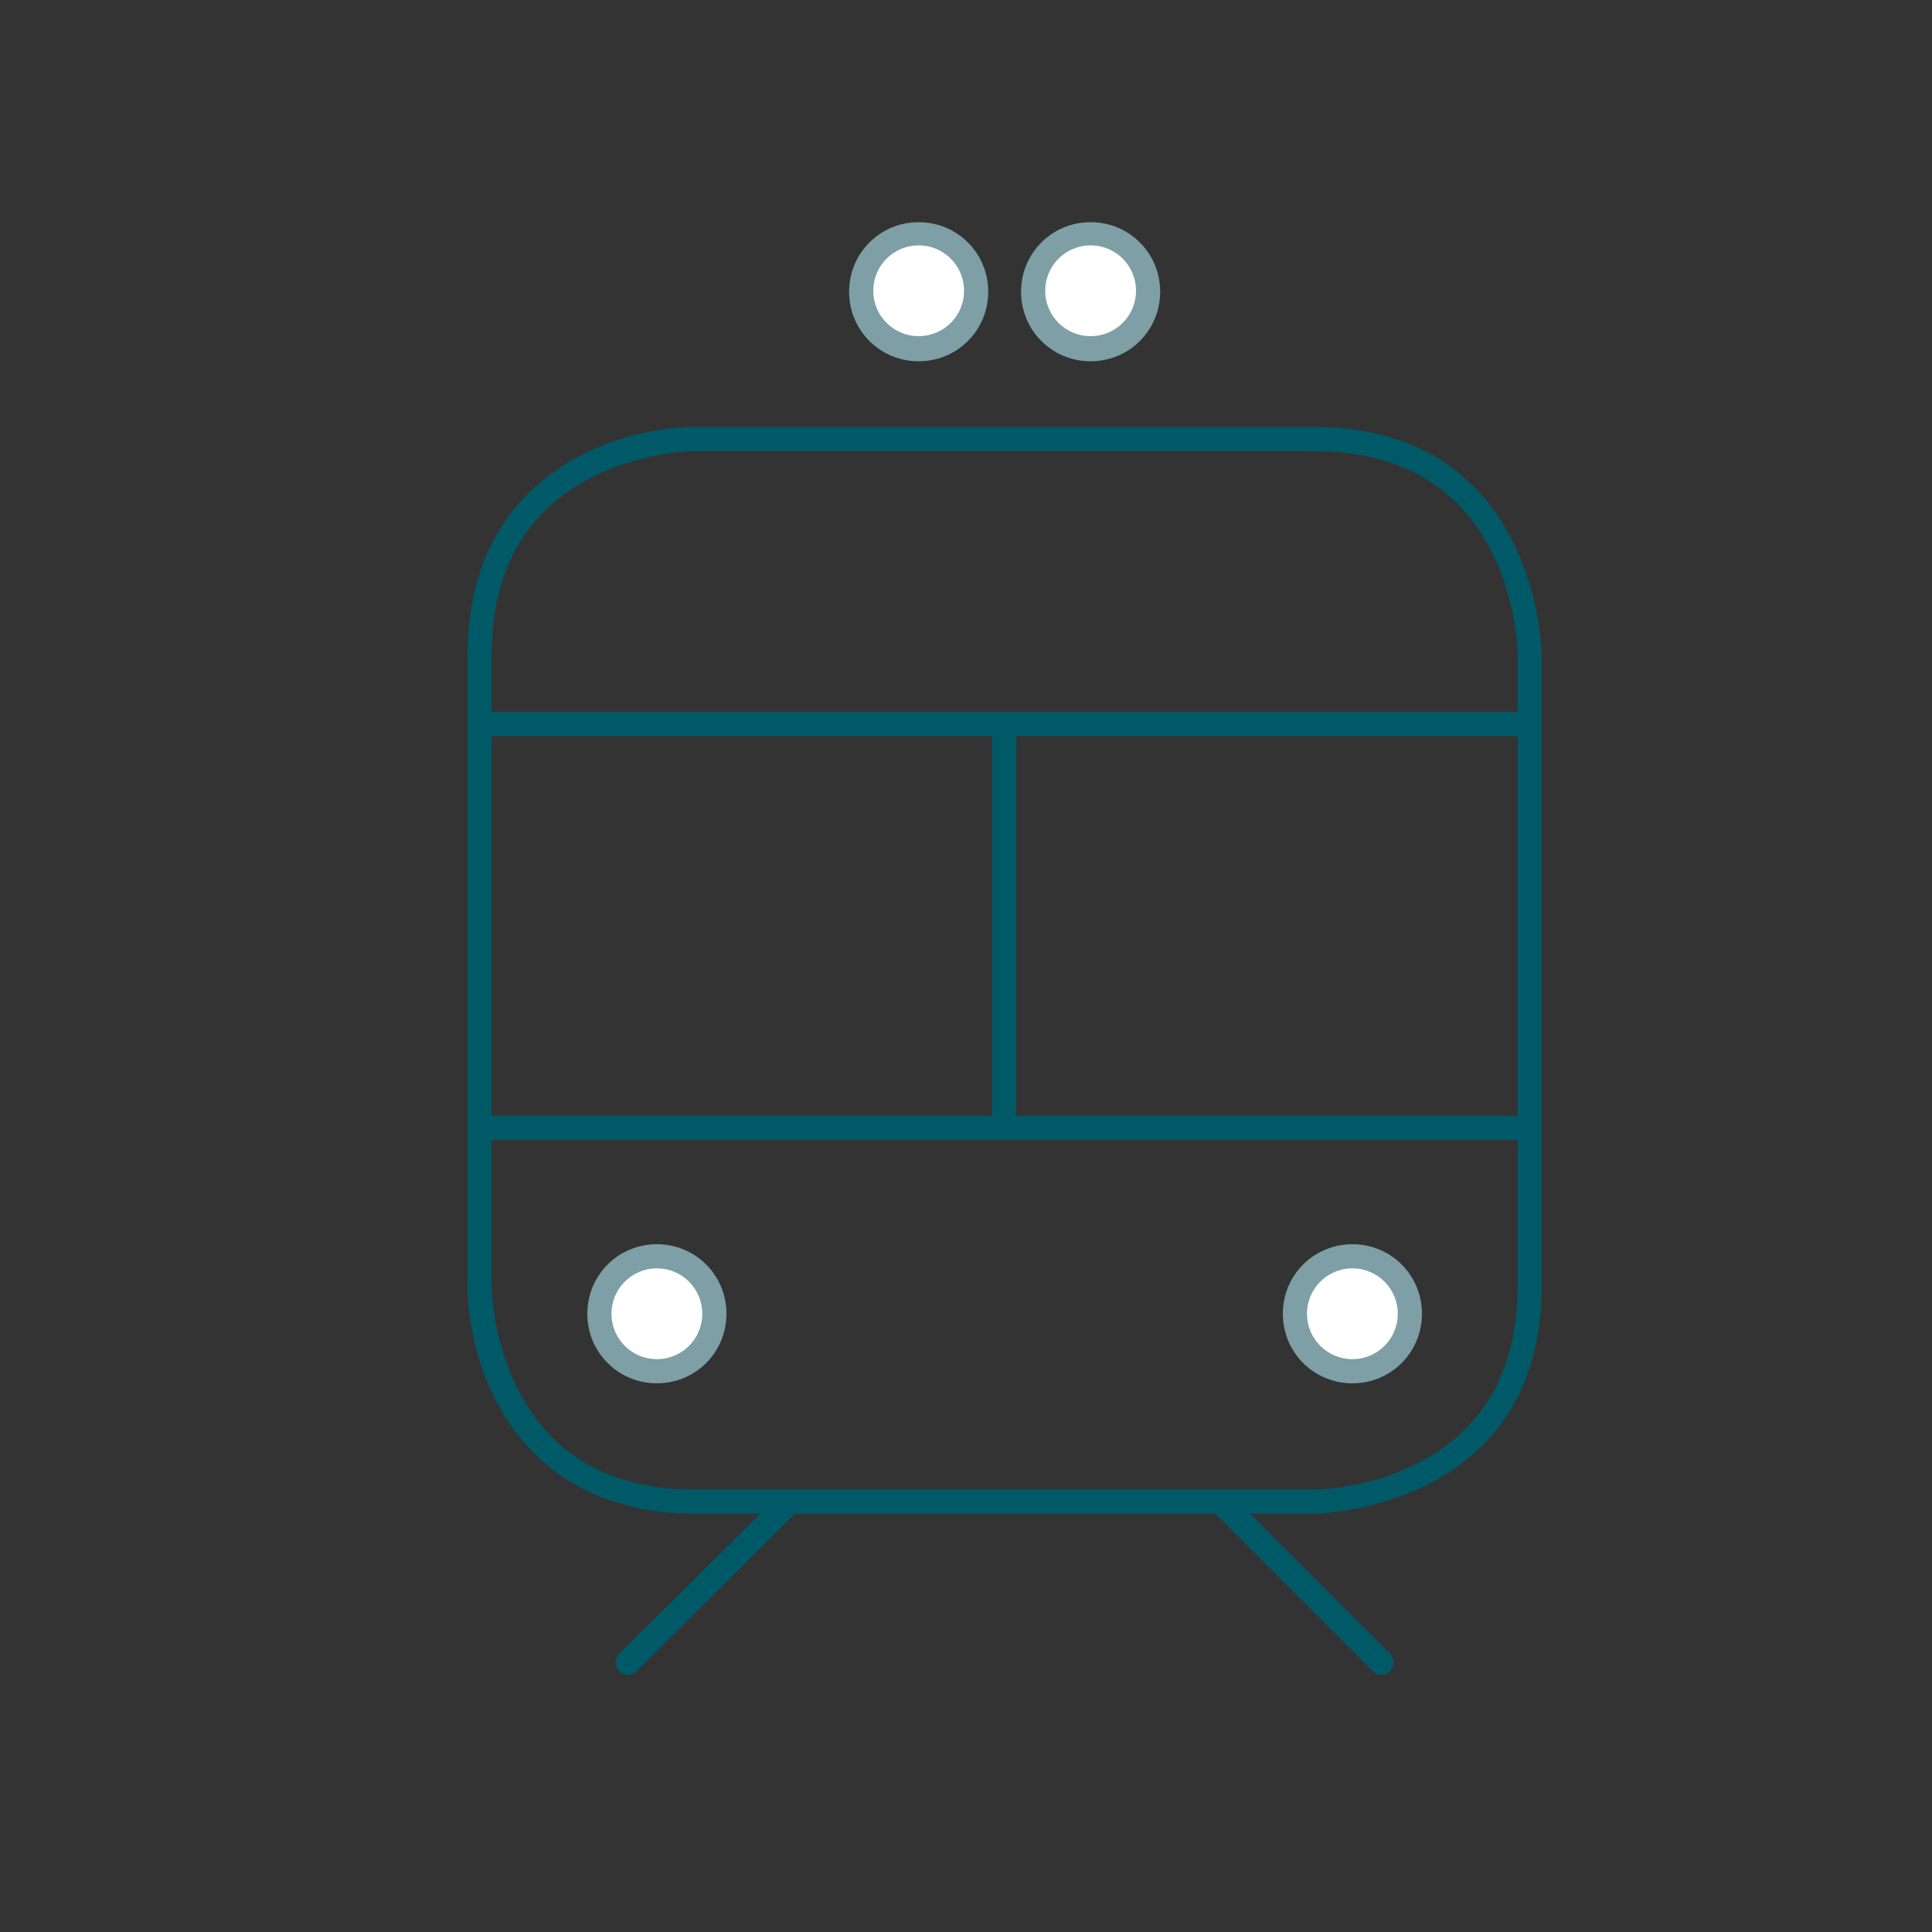 <?xml version="1.0" encoding="utf-8"?>
<!-- Generator: Adobe Illustrator 26.0.0, SVG Export Plug-In . SVG Version: 6.00 Build 0)  -->
<svg version="1.1" id="Ebene_1" xmlns="http://www.w3.org/2000/svg" xmlns:xlink="http://www.w3.org/1999/xlink" x="0px" y="0px"
	 viewBox="0 0 200 200" style="enable-background:new 0 0 200 200;" xml:space="preserve">
<rect x="0" y="0" width="200" height="200" fill="#333333" stroke="none"/>
<style type="text/css">
	.st0{fill:#005967;}
	.st1{fill:#FFFFFF;}
	.st2{fill:#7D9FA5;}
</style>
<g>
	<g>
		<path class="st0" d="M136,156.7H72c-18.7,0-23.6-15.4-23.6-23.6V67.8c0-18.7,15.4-23.6,23.6-23.6h64c23.3,0,23.6,23.4,23.6,23.6
			v65.3C159.6,156.4,136.2,156.7,136,156.7z M72,46.7c-0.1,0-5.4,0-10.7,2.7c-6.9,3.5-10.4,9.7-10.4,18.4v65.3c0,0.1,0,5.4,2.7,10.7
			c3.5,6.9,9.7,10.4,18.4,10.4h64c0.1,0,5.4,0,10.7-2.7c6.9-3.5,10.4-9.7,10.4-18.4V67.8c0-0.1,0-5.4-2.7-10.7
			c-3.5-6.9-9.7-10.4-18.4-10.4H72z"/>
	</g>
	<g>
		<path class="st1" d="M140,142c3.3,0,6-2.7,6-6c0-3.3-2.7-6-6-6c-3.3,0-6,2.7-6,6C134,139.3,136.7,142,140,142
			C140,142,140,142,140,142"/>
		<path class="st2" d="M140,143.2c-4,0-7.2-3.2-7.2-7.2s3.2-7.2,7.2-7.2s7.2,3.2,7.2,7.2S144,143.2,140,143.2z M140,131.3
			c-2.6,0-4.7,2.1-4.7,4.7s2.1,4.7,4.7,4.7s4.7-2.1,4.7-4.7S142.6,131.3,140,131.3z"/>
	</g>
	<g>
		<path class="st1" d="M68,142c3.3,0,6-2.7,6-6s-2.7-6-6-6c-3.3,0-6,2.7-6,6C62,139.3,64.7,142,68,142C68,142,68,142,68,142"/>
		<path class="st2" d="M68,143.2c-4,0-7.2-3.2-7.2-7.2s3.2-7.2,7.2-7.2s7.2,3.2,7.2,7.2S72,143.2,68,143.2z M68,131.3
			c-2.6,0-4.7,2.1-4.7,4.7s2.1,4.7,4.7,4.7h0c2.6,0,4.7-2.1,4.7-4.7S70.6,131.3,68,131.3z"/>
	</g>
	<g>
		<path class="st1" d="M112.9,36.1c3.3,0,6-2.7,6-6s-2.7-6-6-6c-3.3,0-6,2.7-6,6C106.9,33.4,109.6,36.1,112.9,36.1
			C112.9,36.1,112.9,36.1,112.9,36.1"/>
		<path class="st2" d="M112.9,37.4c-4,0-7.2-3.2-7.2-7.2s3.2-7.2,7.2-7.2s7.2,3.2,7.2,7.2S116.9,37.4,112.9,37.4z M112.9,25.4
			c-2.6,0-4.7,2.1-4.7,4.7s2.1,4.7,4.7,4.7h0c2.6,0,4.7-2.1,4.7-4.7S115.5,25.4,112.9,25.4z"/>
	</g>
	<g>
		<path class="st1" d="M95.1,36.1c3.3,0,6-2.7,6-6s-2.7-6-6-6c-3.3,0-6,2.7-6,6C89.1,33.4,91.8,36.1,95.1,36.1
			C95.1,36.1,95.1,36.1,95.1,36.1"/>
		<path class="st2" d="M95.1,37.4c-4,0-7.2-3.2-7.2-7.2s3.2-7.2,7.2-7.2s7.2,3.2,7.2,7.2S99.1,37.4,95.1,37.4z M95.1,25.4
			c-2.6,0-4.7,2.1-4.7,4.7s2.1,4.7,4.7,4.7h0c2.6,0,4.7-2.1,4.7-4.7S97.7,25.4,95.1,25.4z"/>
	</g>
	<g>
		<rect x="49.4" y="115.5" class="st0" width="108.4" height="2.5"/>
	</g>
	<g>
		<rect x="49.4" y="73.7" class="st0" width="108.4" height="2.5"/>
	</g>
</g>
<g>
	<rect x="102.7" y="75.8" class="st0" width="2.5" height="40.9"/>
</g>
<g>
	<g>
		<path class="st0" d="M65,173.4c-0.3,0-0.6-0.1-0.9-0.4c-0.5-0.5-0.5-1.3,0-1.8L80.4,155c0.5-0.5,1.3-0.5,1.8,0s0.5,1.3,0,1.8
			L65.9,173C65.6,173.3,65.3,173.4,65,173.4z"/>
	</g>
	<g>
		<path class="st0" d="M143,173.4c-0.3,0-0.6-0.1-0.9-0.4l-16.3-16.3c-0.5-0.5-0.5-1.3,0-1.8s1.3-0.5,1.8,0l16.3,16.3
			c0.5,0.5,0.5,1.3,0,1.8C143.6,173.3,143.3,173.4,143,173.4z"/>
	</g>
</g>
</svg>
